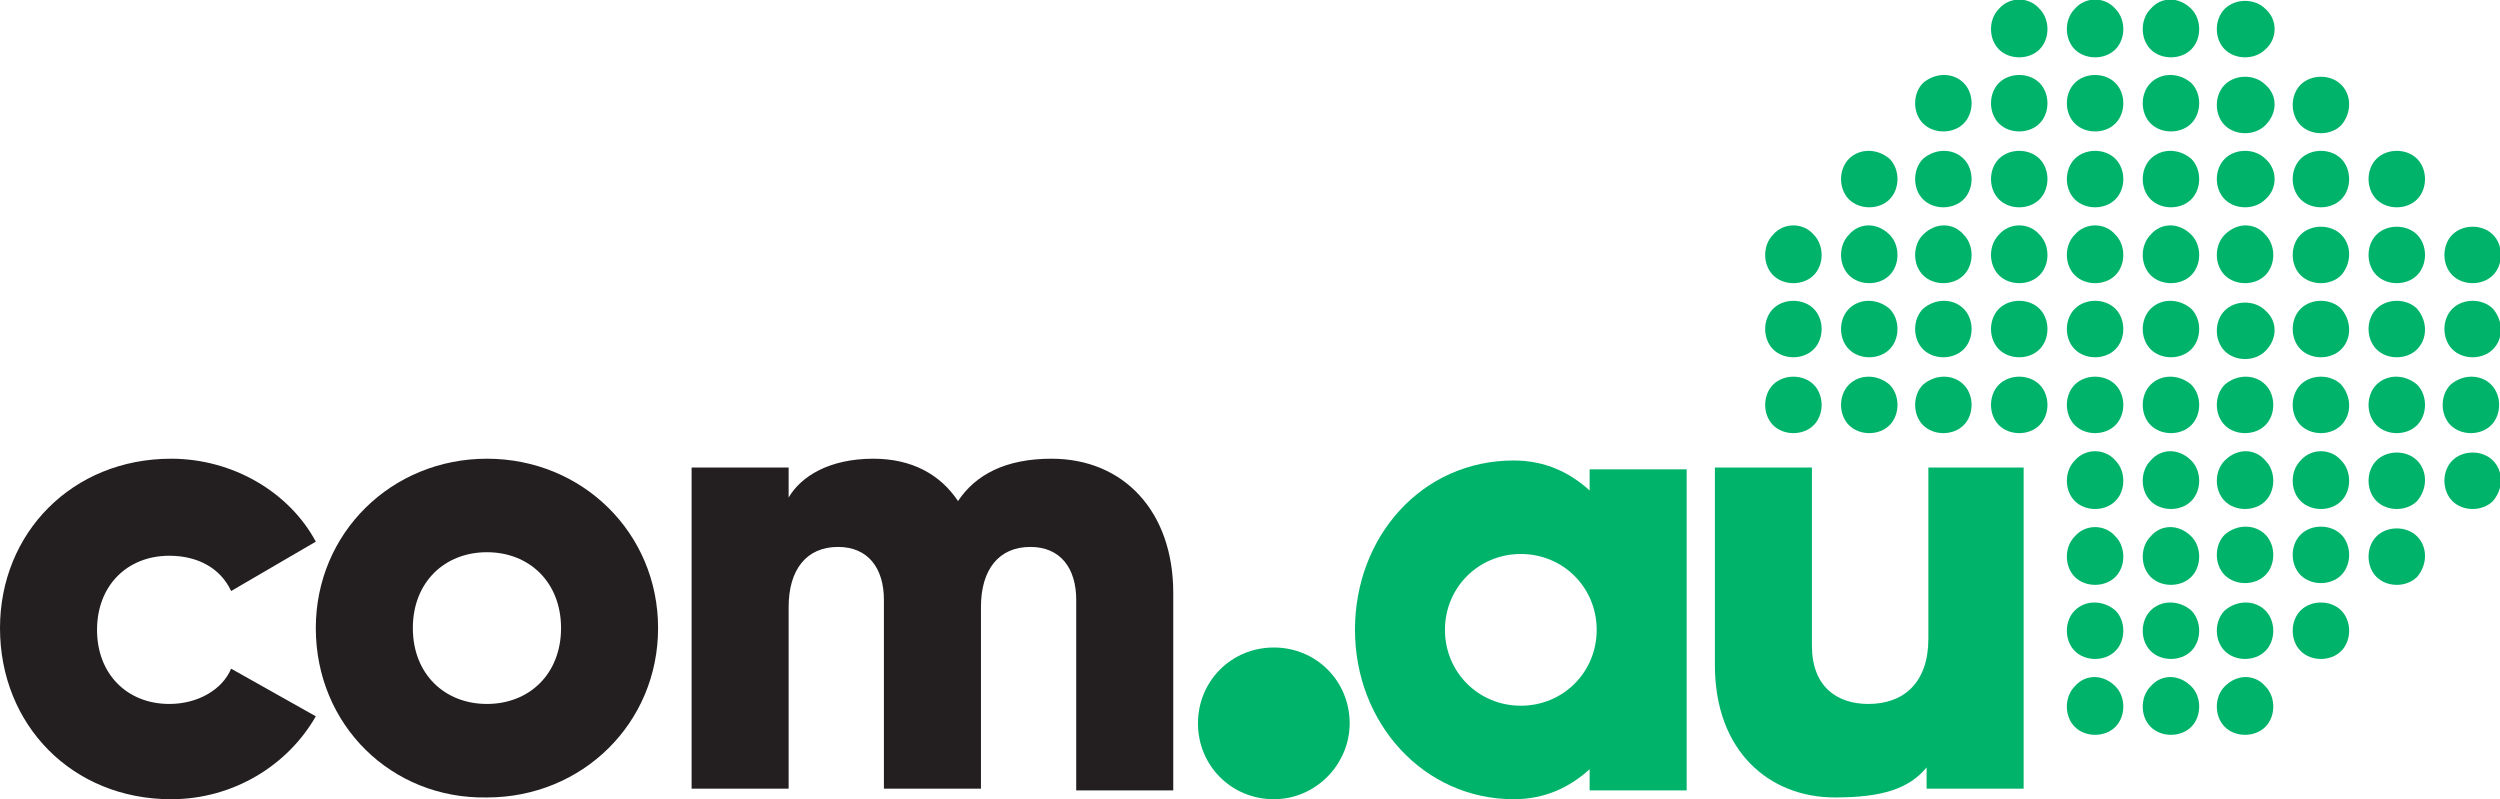 <svg xmlns="http://www.w3.org/2000/svg" xmlns:xlink="http://www.w3.org/1999/xlink" id="Layer_1" x="0px" y="0px" viewBox="0 0 141.7 45.3" style="enable-background:new 0 0 141.7 45.3;" xml:space="preserve"><style type="text/css">	.st0{fill:#00B36A;}	.st1{fill:#231F20;}</style><g>	<path class="st0" d="M107.1,21.8c0.6,0.6,0.6,1.7,0,2.3c-0.6,0.6-1.7,0.6-2.3,0c-0.6-0.6-0.6-1.7,0-2.3  C105.4,21.2,106.4,21.2,107.1,21.8"></path>	<path class="st0" d="M111.3,17.5c0.6,0.6,0.6,1.7,0,2.3c-0.6,0.6-1.7,0.6-2.3,0c-0.6-0.6-0.6-1.7,0-2.3  C109.7,16.9,110.7,16.9,111.3,17.5"></path>	<path class="st0" d="M107.1,17.5c0.6,0.6,0.6,1.7,0,2.3c-0.6,0.6-1.7,0.6-2.3,0c-0.6-0.6-0.6-1.7,0-2.3  C105.4,16.9,106.4,16.9,107.1,17.5"></path>	<path class="st0" d="M115.6,13.3c0.6,0.6,0.6,1.7,0,2.3c-0.6,0.6-1.7,0.6-2.3,0c-0.6-0.6-0.6-1.7,0-2.3  C113.9,12.6,115,12.6,115.6,13.3"></path>	<path class="st0" d="M111.3,21.8c0.6,0.6,0.6,1.7,0,2.3c-0.6,0.6-1.7,0.6-2.3,0c-0.6-0.6-0.6-1.7,0-2.3  C109.7,21.2,110.7,21.2,111.3,21.8"></path>	<path class="st0" d="M115.6,17.5c0.6,0.6,0.6,1.7,0,2.3c-0.6,0.6-1.7,0.6-2.3,0c-0.6-0.6-0.6-1.7,0-2.3  C113.9,16.9,115,16.9,115.6,17.5"></path>	<path class="st0" d="M115.6,21.8c0.6,0.6,0.6,1.7,0,2.3c-0.6,0.6-1.7,0.6-2.3,0c-0.6-0.6-0.6-1.7,0-2.3  C113.9,21.2,115,21.2,115.6,21.8"></path>	<path class="st0" d="M124.2,30.4c0.6,0.6,0.6,1.7,0,2.3c-0.6,0.6-1.7,0.6-2.3,0c-0.6-0.6-0.6-1.7,0-2.3  C122.5,29.7,123.5,29.7,124.2,30.4"></path>	<path class="st0" d="M119.9,30.4c0.6,0.6,0.6,1.7,0,2.3c-0.6,0.6-1.7,0.6-2.3,0c-0.6-0.6-0.6-1.7,0-2.3  C118.2,29.7,119.3,29.7,119.9,30.4"></path>	<path class="st0" d="M119.9,26.1c0.6,0.6,0.6,1.7,0,2.3c-0.6,0.6-1.7,0.6-2.3,0c-0.6-0.6-0.6-1.7,0-2.3  C118.2,25.4,119.3,25.4,119.9,26.1"></path>	<path class="st0" d="M124.2,21.8c0.6,0.6,0.6,1.7,0,2.3c-0.6,0.6-1.7,0.6-2.3,0c-0.6-0.6-0.6-1.7,0-2.3  C122.5,21.2,123.5,21.2,124.2,21.8"></path>	<path class="st0" d="M124.2,26.1c0.6,0.6,0.6,1.7,0,2.3c-0.6,0.6-1.7,0.6-2.3,0c-0.6-0.6-0.6-1.7,0-2.3  C122.5,25.4,123.5,25.4,124.2,26.1"></path>	<path class="st0" d="M128.4,21.8c0.6,0.6,0.6,1.7,0,2.3c-0.6,0.6-1.7,0.6-2.3,0c-0.6-0.6-0.6-1.7,0-2.3  C126.8,21.2,127.8,21.2,128.4,21.8"></path>	<path class="st0" d="M119.9,21.8c0.6,0.6,0.6,1.7,0,2.3c-0.6,0.6-1.7,0.6-2.3,0c-0.6-0.6-0.6-1.7,0-2.3  C118.2,21.2,119.3,21.2,119.9,21.8"></path>	<path class="st0" d="M124.2,17.5c0.6,0.6,0.6,1.7,0,2.3c-0.6,0.6-1.7,0.6-2.3,0c-0.6-0.6-0.6-1.7,0-2.3  C122.5,16.9,123.5,16.9,124.2,17.5"></path>	<path class="st0" d="M119.9,17.5c0.6,0.6,0.6,1.7,0,2.3c-0.6,0.6-1.7,0.6-2.3,0c-0.6-0.6-0.6-1.7,0-2.3  C118.2,16.9,119.3,16.9,119.9,17.5"></path>	<path class="st0" d="M119.9,13.3c0.6,0.6,0.6,1.7,0,2.3c-0.6,0.6-1.7,0.6-2.3,0c-0.6-0.6-0.6-1.7,0-2.3  C118.2,12.6,119.3,12.6,119.9,13.3"></path>	<path class="st0" d="M128.4,26.1c0.6,0.6,0.6,1.7,0,2.3c-0.6,0.6-1.7,0.6-2.3,0c-0.6-0.6-0.6-1.7,0-2.3  C126.8,25.4,127.8,25.4,128.4,26.1"></path>	<path class="st0" d="M107.1,13.3c0.6,0.6,0.6,1.7,0,2.3c-0.6,0.6-1.7,0.6-2.3,0c-0.6-0.6-0.6-1.7,0-2.3  C105.4,12.6,106.4,12.6,107.1,13.3"></path>	<path class="st0" d="M111.3,9c0.6,0.6,0.6,1.7,0,2.3c-0.6,0.6-1.7,0.6-2.3,0c-0.6-0.6-0.6-1.7,0-2.3C109.7,8.4,110.7,8.4,111.3,9"></path>	<path class="st0" d="M107.1,9c0.6,0.6,0.6,1.7,0,2.3c-0.6,0.6-1.7,0.6-2.3,0c-0.6-0.6-0.6-1.7,0-2.3C105.4,8.4,106.4,8.4,107.1,9"></path>	<path class="st0" d="M111.3,4.7c0.6,0.6,0.6,1.7,0,2.3c-0.6,0.6-1.7,0.6-2.3,0c-0.6-0.6-0.6-1.7,0-2.3  C109.7,4.1,110.7,4.1,111.3,4.7"></path>	<path class="st0" d="M115.6,4.7c0.6,0.6,0.6,1.7,0,2.3c-0.6,0.6-1.7,0.6-2.3,0c-0.6-0.6-0.6-1.7,0-2.3C113.9,4.1,115,4.1,115.6,4.7  "></path>	<path class="st0" d="M111.3,13.3c0.6,0.6,0.6,1.7,0,2.3c-0.6,0.6-1.7,0.6-2.3,0c-0.6-0.6-0.6-1.7,0-2.3  C109.7,12.6,110.7,12.6,111.3,13.3"></path>	<path class="st0" d="M102.8,21.8c0.6,0.6,0.6,1.7,0,2.3c-0.6,0.6-1.7,0.6-2.3,0c-0.6-0.6-0.6-1.7,0-2.3  C101.1,21.2,102.2,21.2,102.8,21.8"></path>	<path class="st0" d="M102.8,17.5c0.6,0.6,0.6,1.7,0,2.3c-0.6,0.6-1.7,0.6-2.3,0c-0.6-0.6-0.6-1.7,0-2.3  C101.1,16.9,102.2,16.9,102.8,17.5"></path>	<path class="st0" d="M102.8,13.3c0.6,0.6,0.6,1.7,0,2.3c-0.6,0.6-1.7,0.6-2.3,0c-0.6-0.6-0.6-1.7,0-2.3  C101.1,12.6,102.2,12.6,102.8,13.3"></path>	<path class="st0" d="M115.6,9c0.6,0.6,0.6,1.7,0,2.3c-0.6,0.6-1.7,0.6-2.3,0c-0.6-0.6-0.6-1.7,0-2.3C113.9,8.4,115,8.4,115.6,9"></path>	<path class="st0" d="M124.2,13.3c0.6,0.6,0.6,1.7,0,2.3c-0.6,0.6-1.7,0.6-2.3,0c-0.6-0.6-0.6-1.7,0-2.3  C122.5,12.6,123.5,12.6,124.2,13.3"></path>	<path class="st0" d="M128.4,13.3c0.6,0.6,0.6,1.7,0,2.3c-0.6,0.6-1.7,0.6-2.3,0c-0.6-0.6-0.6-1.7,0-2.3  C126.8,12.6,127.8,12.6,128.4,13.3"></path>	<path class="st0" d="M124.2,9c0.6,0.6,0.6,1.7,0,2.3c-0.6,0.6-1.7,0.6-2.3,0c-0.6-0.6-0.6-1.7,0-2.3C122.5,8.4,123.5,8.4,124.2,9"></path>	<path class="st0" d="M124.2,4.7c0.6,0.6,0.6,1.7,0,2.3c-0.6,0.6-1.7,0.6-2.3,0c-0.6-0.6-0.6-1.7,0-2.3  C122.5,4.1,123.5,4.1,124.2,4.7"></path>	<path class="st0" d="M119.9,9c0.6,0.6,0.6,1.7,0,2.3c-0.6,0.6-1.7,0.6-2.3,0c-0.6-0.6-0.6-1.7,0-2.3C118.2,8.4,119.3,8.4,119.9,9"></path>	<path class="st0" d="M119.9,4.7c0.6,0.6,0.6,1.7,0,2.3c-0.6,0.6-1.7,0.6-2.3,0c-0.6-0.6-0.6-1.7,0-2.3  C118.2,4.1,119.3,4.1,119.9,4.7"></path>	<path class="st0" d="M128.4,19.9c-0.6,0.6-1.7,0.6-2.3,0c-0.6-0.6-0.6-1.7,0-2.3c0.6-0.6,1.7-0.6,2.3,0  C129.1,18.2,129.1,19.2,128.4,19.9"></path>	<path class="st0" d="M128.4,11.3c-0.6,0.6-1.7,0.6-2.3,0c-0.6-0.6-0.6-1.7,0-2.3c0.6-0.6,1.7-0.6,2.3,0  C129.1,9.6,129.1,10.7,128.4,11.3"></path>	<path class="st0" d="M132.7,15.6c-0.6,0.6-1.7,0.6-2.3,0c-0.6-0.6-0.6-1.7,0-2.3c0.6-0.6,1.7-0.6,2.3,0  C133.3,13.9,133.3,14.9,132.7,15.6"></path>	<path class="st0" d="M128.4,7.1c-0.6,0.6-1.7,0.6-2.3,0c-0.6-0.6-0.6-1.7,0-2.3c0.6-0.6,1.7-0.6,2.3,0  C129.1,5.4,129.1,6.4,128.4,7.1"></path>	<path class="st0" d="M115.6,0.5c0.6,0.6,0.6,1.7,0,2.3c-0.6,0.6-1.7,0.6-2.3,0c-0.6-0.6-0.6-1.7,0-2.3C113.9-0.2,115-0.2,115.6,0.5  "></path>	<path class="st0" d="M124.2,0.5c0.6,0.6,0.6,1.7,0,2.3c-0.6,0.6-1.7,0.6-2.3,0c-0.6-0.6-0.6-1.7,0-2.3  C122.5-0.2,123.5-0.2,124.2,0.5"></path>	<path class="st0" d="M119.9,0.5c0.6,0.6,0.6,1.7,0,2.3c-0.6,0.6-1.7,0.6-2.3,0c-0.6-0.6-0.6-1.7,0-2.3  C118.2-0.2,119.3-0.2,119.9,0.5"></path>	<path class="st0" d="M128.4,2.8c-0.6,0.6-1.7,0.6-2.3,0c-0.6-0.6-0.6-1.7,0-2.3c0.6-0.6,1.7-0.6,2.3,0  C129.1,1.1,129.1,2.2,128.4,2.8"></path>	<path class="st0" d="M132.7,7.1c-0.6,0.6-1.7,0.6-2.3,0c-0.6-0.6-0.6-1.7,0-2.3c0.6-0.6,1.7-0.6,2.3,0  C133.3,5.4,133.3,6.4,132.7,7.1"></path>	<path class="st0" d="M132.7,11.3c-0.6,0.6-1.7,0.6-2.3,0c-0.6-0.6-0.6-1.7,0-2.3c0.6-0.6,1.7-0.6,2.3,0  C133.3,9.6,133.3,10.7,132.7,11.3"></path>	<path class="st0" d="M132.7,19.8c-0.6,0.6-1.7,0.6-2.3,0c-0.6-0.6-0.6-1.7,0-2.3c0.6-0.6,1.7-0.6,2.3,0  C133.3,18.2,133.3,19.2,132.7,19.8"></path>	<path class="st0" d="M132.7,24.1c-0.6,0.6-1.7,0.6-2.3,0c-0.6-0.6-0.6-1.7,0-2.3c0.6-0.6,1.7-0.6,2.3,0  C133.3,22.5,133.3,23.5,132.7,24.1"></path>	<path class="st0" d="M124.2,34.6c0.6,0.6,0.6,1.7,0,2.3c-0.6,0.6-1.7,0.6-2.3,0c-0.6-0.6-0.6-1.7,0-2.3  C122.5,34,123.5,34,124.2,34.6"></path>	<path class="st0" d="M119.9,34.6c0.6,0.6,0.6,1.7,0,2.3c-0.6,0.6-1.7,0.6-2.3,0c-0.6-0.6-0.6-1.7,0-2.3  C118.2,34,119.2,34,119.9,34.6"></path>	<path class="st0" d="M128.4,34.6c0.6,0.6,0.6,1.7,0,2.3c-0.6,0.6-1.7,0.6-2.3,0c-0.6-0.6-0.6-1.7,0-2.3  C126.8,34,127.8,34,128.4,34.6"></path>	<path class="st0" d="M124.2,38.9c0.6,0.6,0.6,1.7,0,2.3c-0.6,0.6-1.7,0.6-2.3,0c-0.6-0.6-0.6-1.7,0-2.3  C122.5,38.2,123.5,38.2,124.2,38.9"></path>	<path class="st0" d="M119.9,38.9c0.6,0.6,0.6,1.7,0,2.3c-0.6,0.6-1.7,0.6-2.3,0c-0.6-0.6-0.6-1.7,0-2.3  C118.2,38.2,119.2,38.2,119.9,38.9"></path>	<path class="st0" d="M128.4,38.9c0.6,0.6,0.6,1.7,0,2.3c-0.6,0.6-1.7,0.6-2.3,0c-0.6-0.6-0.6-1.7,0-2.3  C126.8,38.2,127.8,38.2,128.4,38.9"></path>	<path class="st0" d="M132.7,34.6c0.6,0.6,0.6,1.7,0,2.3c-0.6,0.6-1.7,0.6-2.3,0c-0.6-0.6-0.6-1.7,0-2.3C131,34,132.1,34,132.7,34.6  "></path>	<path class="st0" d="M132.7,30.3c0.6,0.6,0.6,1.7,0,2.3c-0.6,0.6-1.7,0.6-2.3,0c-0.6-0.6-0.6-1.7,0-2.3  C131,29.7,132.1,29.7,132.7,30.3"></path>	<path class="st0" d="M128.4,30.3c0.6,0.6,0.6,1.7,0,2.3c-0.6,0.6-1.7,0.6-2.3,0c-0.6-0.6-0.6-1.7,0-2.3  C126.8,29.7,127.8,29.7,128.4,30.3"></path>	<path class="st0" d="M132.7,26.1c0.6,0.6,0.6,1.7,0,2.3c-0.6,0.6-1.7,0.6-2.3,0c-0.6-0.6-0.6-1.7,0-2.3  C131,25.4,132.1,25.4,132.7,26.1"></path>	<path class="st0" d="M137,21.8c0.6,0.6,0.6,1.7,0,2.3c-0.6,0.6-1.7,0.6-2.3,0c-0.6-0.6-0.6-1.7,0-2.3  C135.3,21.2,136.3,21.2,137,21.8"></path>	<path class="st0" d="M137,28.4c-0.6,0.6-1.7,0.6-2.3,0c-0.6-0.6-0.6-1.7,0-2.3c0.6-0.6,1.7-0.6,2.3,0  C137.6,26.7,137.6,27.7,137,28.4"></path>	<path class="st0" d="M137,32.7c-0.6,0.6-1.7,0.6-2.3,0c-0.6-0.6-0.6-1.7,0-2.3c0.6-0.6,1.7-0.6,2.3,0C137.6,31,137.6,32,137,32.7"></path>	<path class="st0" d="M137,19.8c-0.6,0.6-1.7,0.6-2.3,0c-0.6-0.6-0.6-1.7,0-2.3c0.6-0.6,1.7-0.6,2.3,0  C137.6,18.2,137.6,19.2,137,19.8"></path>	<path class="st0" d="M137,15.6c-0.6,0.6-1.7,0.6-2.3,0c-0.6-0.6-0.6-1.7,0-2.3c0.6-0.6,1.7-0.6,2.3,0C137.6,13.9,137.6,15,137,15.6  "></path>	<path class="st0" d="M141.2,21.8c0.6,0.6,0.6,1.7,0,2.3c-0.6,0.6-1.7,0.6-2.3,0c-0.6-0.6-0.6-1.7,0-2.3  C139.6,21.2,140.6,21.2,141.2,21.8"></path>	<path class="st0" d="M141.3,28.4c-0.6,0.6-1.7,0.6-2.3,0c-0.6-0.6-0.6-1.7,0-2.3c0.6-0.6,1.7-0.6,2.3,0  C141.9,26.7,141.9,27.7,141.3,28.4"></path>	<path class="st0" d="M141.3,19.8c-0.6,0.6-1.7,0.6-2.3,0c-0.6-0.6-0.6-1.7,0-2.3c0.6-0.6,1.7-0.6,2.3,0  C141.9,18.2,141.9,19.2,141.3,19.8"></path>	<path class="st0" d="M141.3,15.6c-0.6,0.6-1.7,0.6-2.3,0c-0.6-0.6-0.6-1.7,0-2.3c0.6-0.6,1.7-0.6,2.3,0  C141.9,13.9,141.9,15,141.3,15.6"></path>	<path class="st0" d="M137,11.3c-0.6,0.6-1.7,0.6-2.3,0c-0.6-0.6-0.6-1.7,0-2.3c0.6-0.6,1.7-0.6,2.3,0  C137.6,9.6,137.6,10.7,137,11.3"></path>	<path class="st1" d="M0,35.6C0,30.2,4.1,26,9.7,26c3.5,0,6.7,1.9,8.2,4.7l-4.8,2.8c-0.6-1.3-1.9-2-3.5-2c-2.4,0-4.1,1.7-4.1,4.2  c0,2.5,1.7,4.2,4.1,4.2c1.6,0,3-0.8,3.5-2l4.8,2.7c-1.6,2.8-4.7,4.7-8.2,4.7C4.1,45.3,0,41.1,0,35.6"></path>	<path class="st1" d="M31.8,35.6c0-2.6-1.8-4.3-4.2-4.3s-4.2,1.7-4.2,4.3s1.8,4.3,4.2,4.3S31.8,38.2,31.8,35.6 M17.9,35.6  c0-5.4,4.3-9.6,9.7-9.6c5.4,0,9.7,4.2,9.7,9.6c0,5.4-4.3,9.6-9.7,9.6C22.2,45.3,17.9,41.1,17.9,35.6"></path>	<path class="st1" d="M66.5,33.6v11.2H61V34c0-1.8-0.9-3-2.6-3c-1.8,0-2.8,1.3-2.8,3.4v10.3h-5.5V34c0-1.8-0.9-3-2.6-3  c-1.8,0-2.8,1.3-2.8,3.4v10.3h-5.5V26.5h5.5v1.7C45.4,27,47,26,49.5,26c2.2,0,3.8,0.9,4.8,2.4c1-1.5,2.7-2.4,5.3-2.4  C63.7,26,66.5,29,66.5,33.6"></path>	<path class="st0" d="M86.2,40c-2.4,0-4.3-1.9-4.3-4.3c0-2.4,1.9-4.3,4.3-4.3c2.4,0,4.3,1.9,4.3,4.3C90.5,38.1,88.6,40,86.2,40   M90.1,26.6v1.2c-1.1-1-2.5-1.7-4.3-1.7c-5.2,0-9,4.3-9,9.6c0,5.3,3.9,9.6,9,9.6c1.8,0,3.2-0.7,4.3-1.7v1.2h5.5V26.6H90.1z"></path>	<path class="st0" d="M72.2,45.3c-2.4,0-4.3-1.9-4.3-4.3c0-2.4,1.9-4.3,4.3-4.3c2.4,0,4.3,1.9,4.3,4.3  C76.5,43.3,74.6,45.3,72.2,45.3"></path>	<path class="st0" d="M114.7,26.5v18.2h-5.5v-1.2c-1,1.2-2.5,1.7-5.2,1.7c-3.7,0-6.8-2.6-6.8-7.5V26.5h5.5v10.1  c0,2.3,1.4,3.3,3.2,3.3c2,0,3.4-1.2,3.4-3.7v-9.7H114.7z"></path></g></svg>